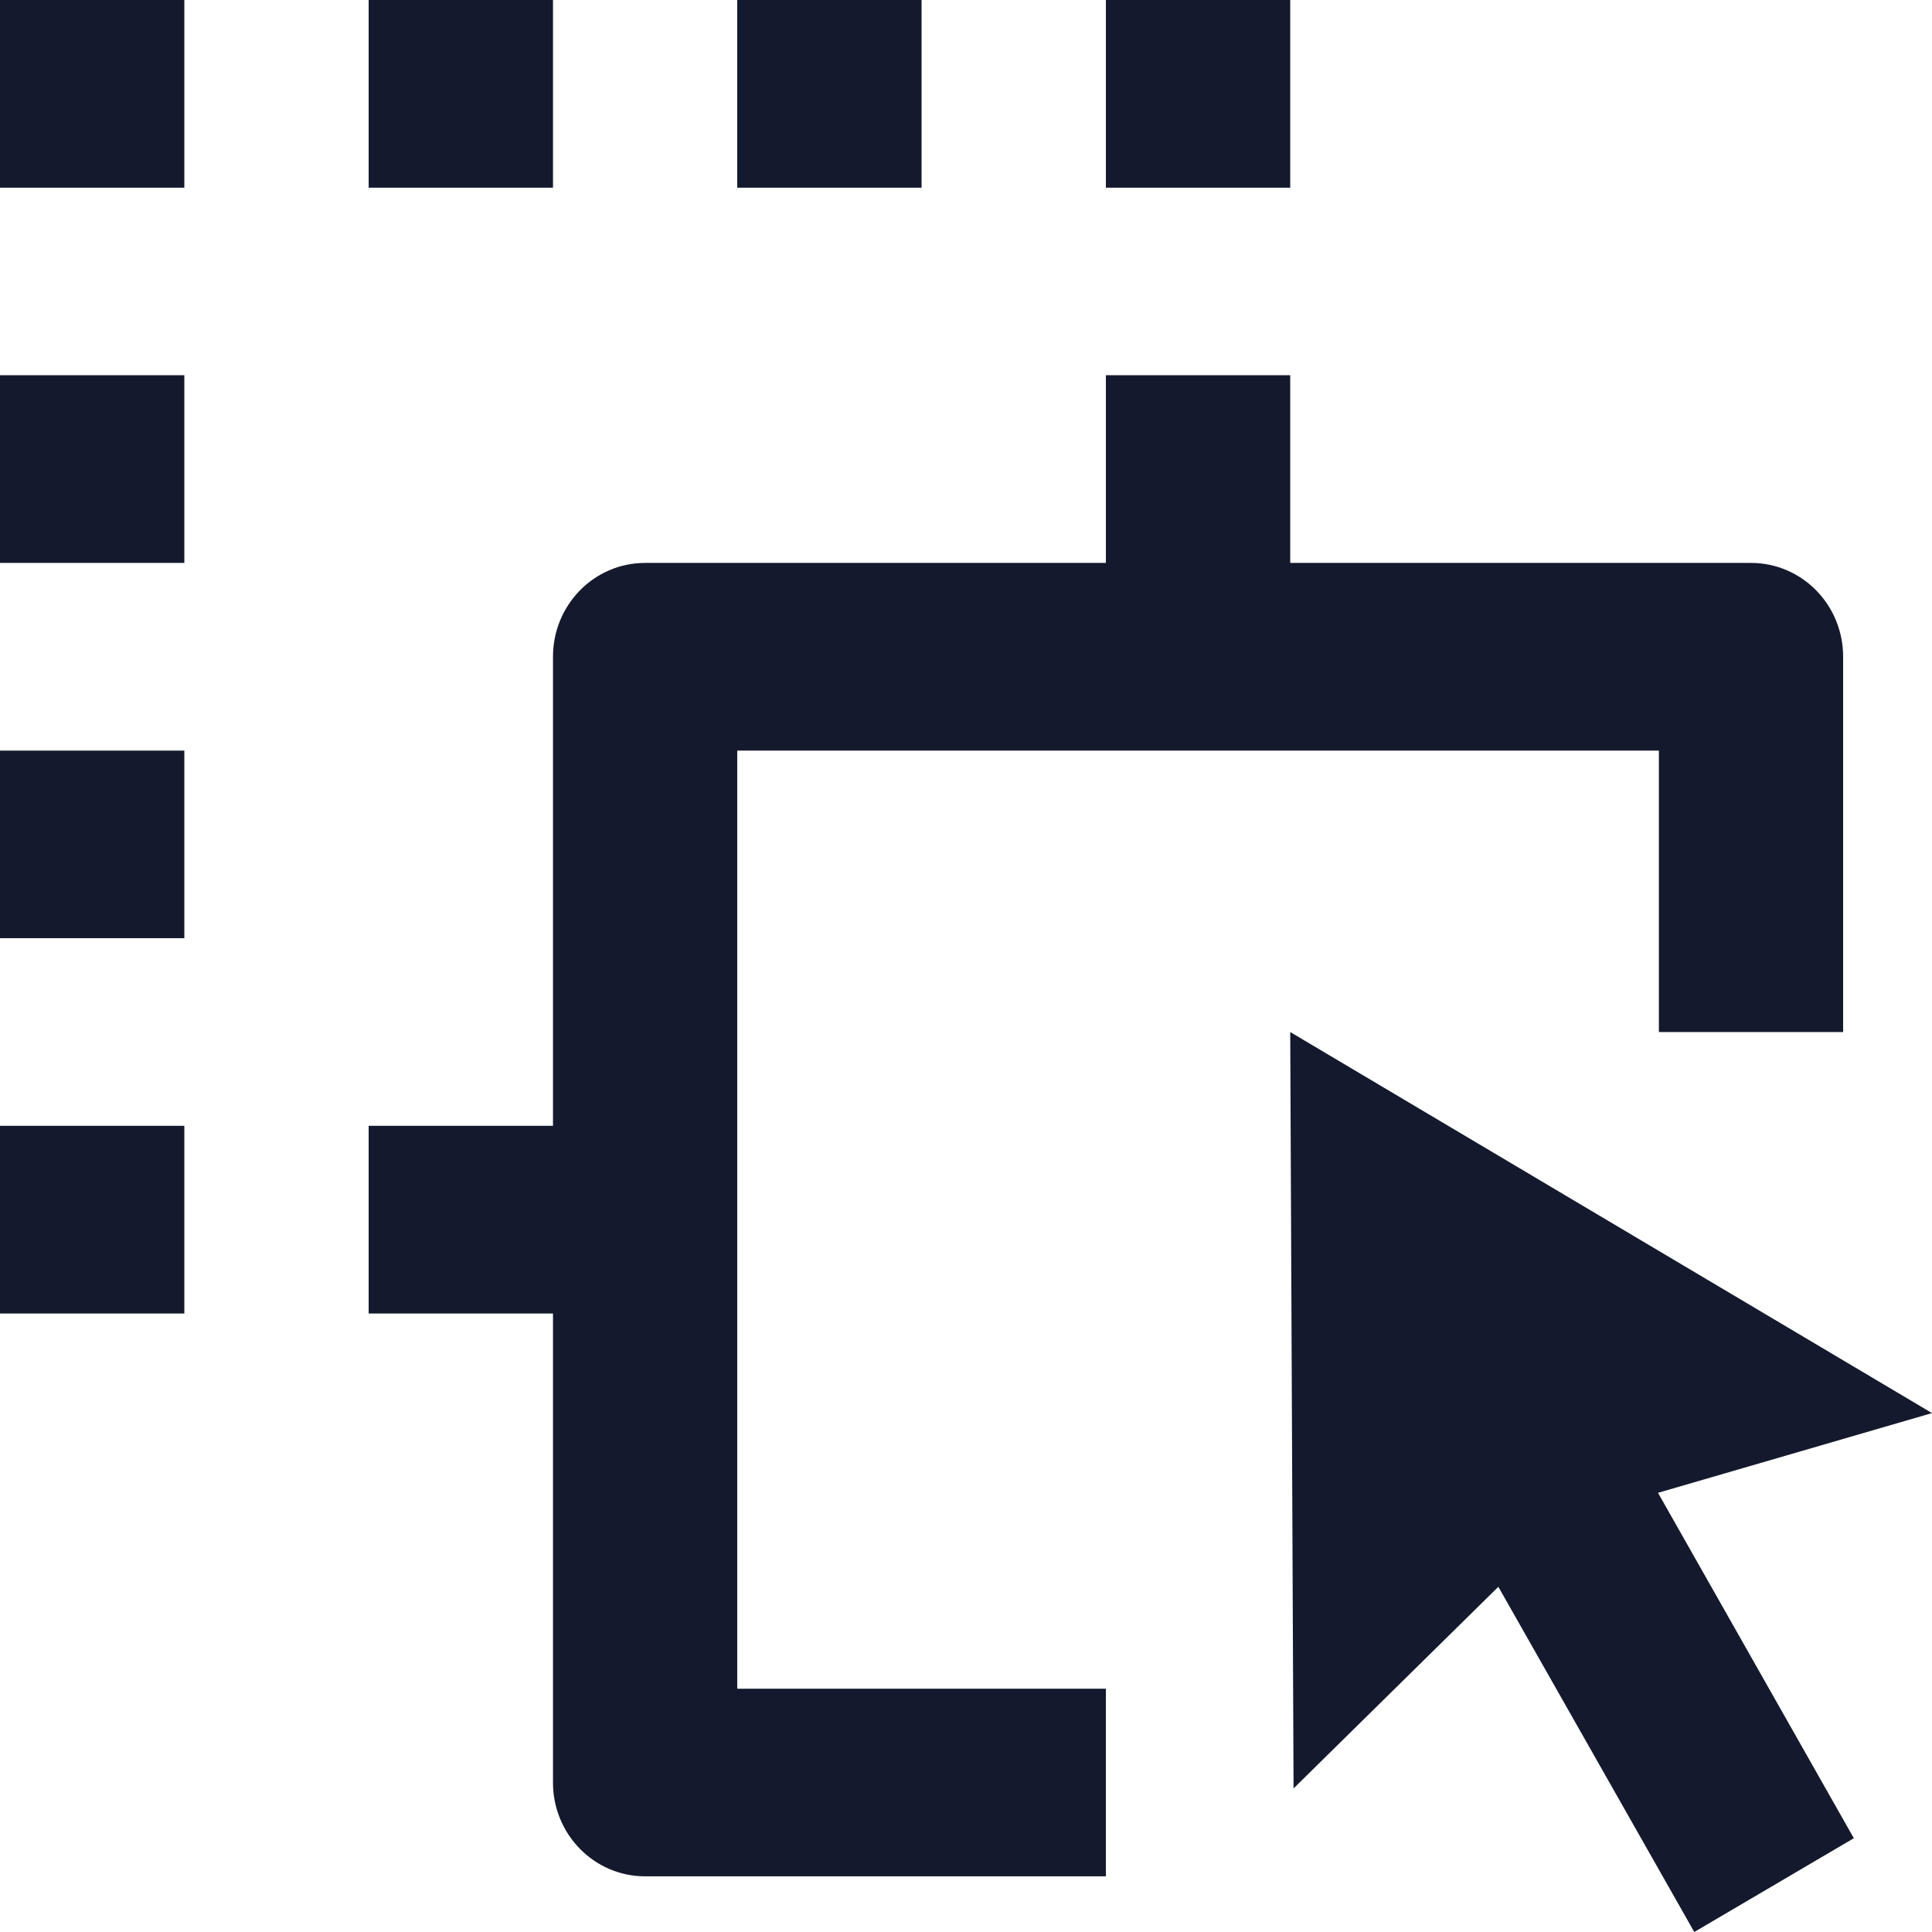 <?xml version="1.0" encoding="UTF-8"?>
<svg width="22px" height="22px" viewBox="0 0 22 22" version="1.1" xmlns="http://www.w3.org/2000/svg" xmlns:xlink="http://www.w3.org/1999/xlink">
    <title>本地拖拽添加1</title>
    <g id="页面-1" stroke="none" stroke-width="1" fill="none" fill-rule="evenodd">
        <g id="素材管家配图" transform="translate(-827, -120)" fill="#14192E" fill-rule="nonzero">
            <g id="本地拖拽添加1" transform="translate(827, 120)">
                <path d="M14.692,11.752 L22,16.091 L18.88,16.999 L21.11,20.932 L19.293,22 L17.062,18.069 L14.73,20.365 L14.692,11.752 Z M12.593,4.273 L14.692,4.273 L14.692,6.41 L19.939,6.41 C20.519,6.41 20.988,6.888 20.988,7.478 L20.988,11.752 L18.89,11.752 L18.89,8.547 L8.395,8.547 L8.395,19.23 L12.593,19.23 L12.593,21.366 L7.346,21.366 C6.766,21.366 6.297,20.888 6.297,20.298 L6.297,14.957 L4.198,14.957 L4.198,12.82 L6.297,12.82 L6.297,7.478 C6.297,6.888 6.766,6.41 7.346,6.41 L12.593,6.41 L12.593,4.273 Z M2.099,12.82 L2.099,14.957 L0,14.957 L0,12.82 L2.099,12.82 Z M2.099,8.547 L2.099,10.683 L0,10.683 L0,8.547 L2.099,8.547 L2.099,8.547 Z M2.099,4.273 L2.099,6.41 L0,6.41 L0,4.273 L2.099,4.273 L2.099,4.273 Z M2.099,0 L2.099,2.137 L0,2.137 L0,0 L2.099,0 L2.099,0 Z M6.297,0 L6.297,2.137 L4.198,2.137 L4.198,0 L6.297,0 L6.297,0 Z M10.494,0 L10.494,2.137 L8.395,2.137 L8.395,0 L10.494,0 L10.494,0 Z M14.692,0 L14.692,2.137 L12.593,2.137 L12.593,0 L14.692,0 L14.692,0 Z" id="形状"></path>
            </g>
        </g>
    </g>
</svg>